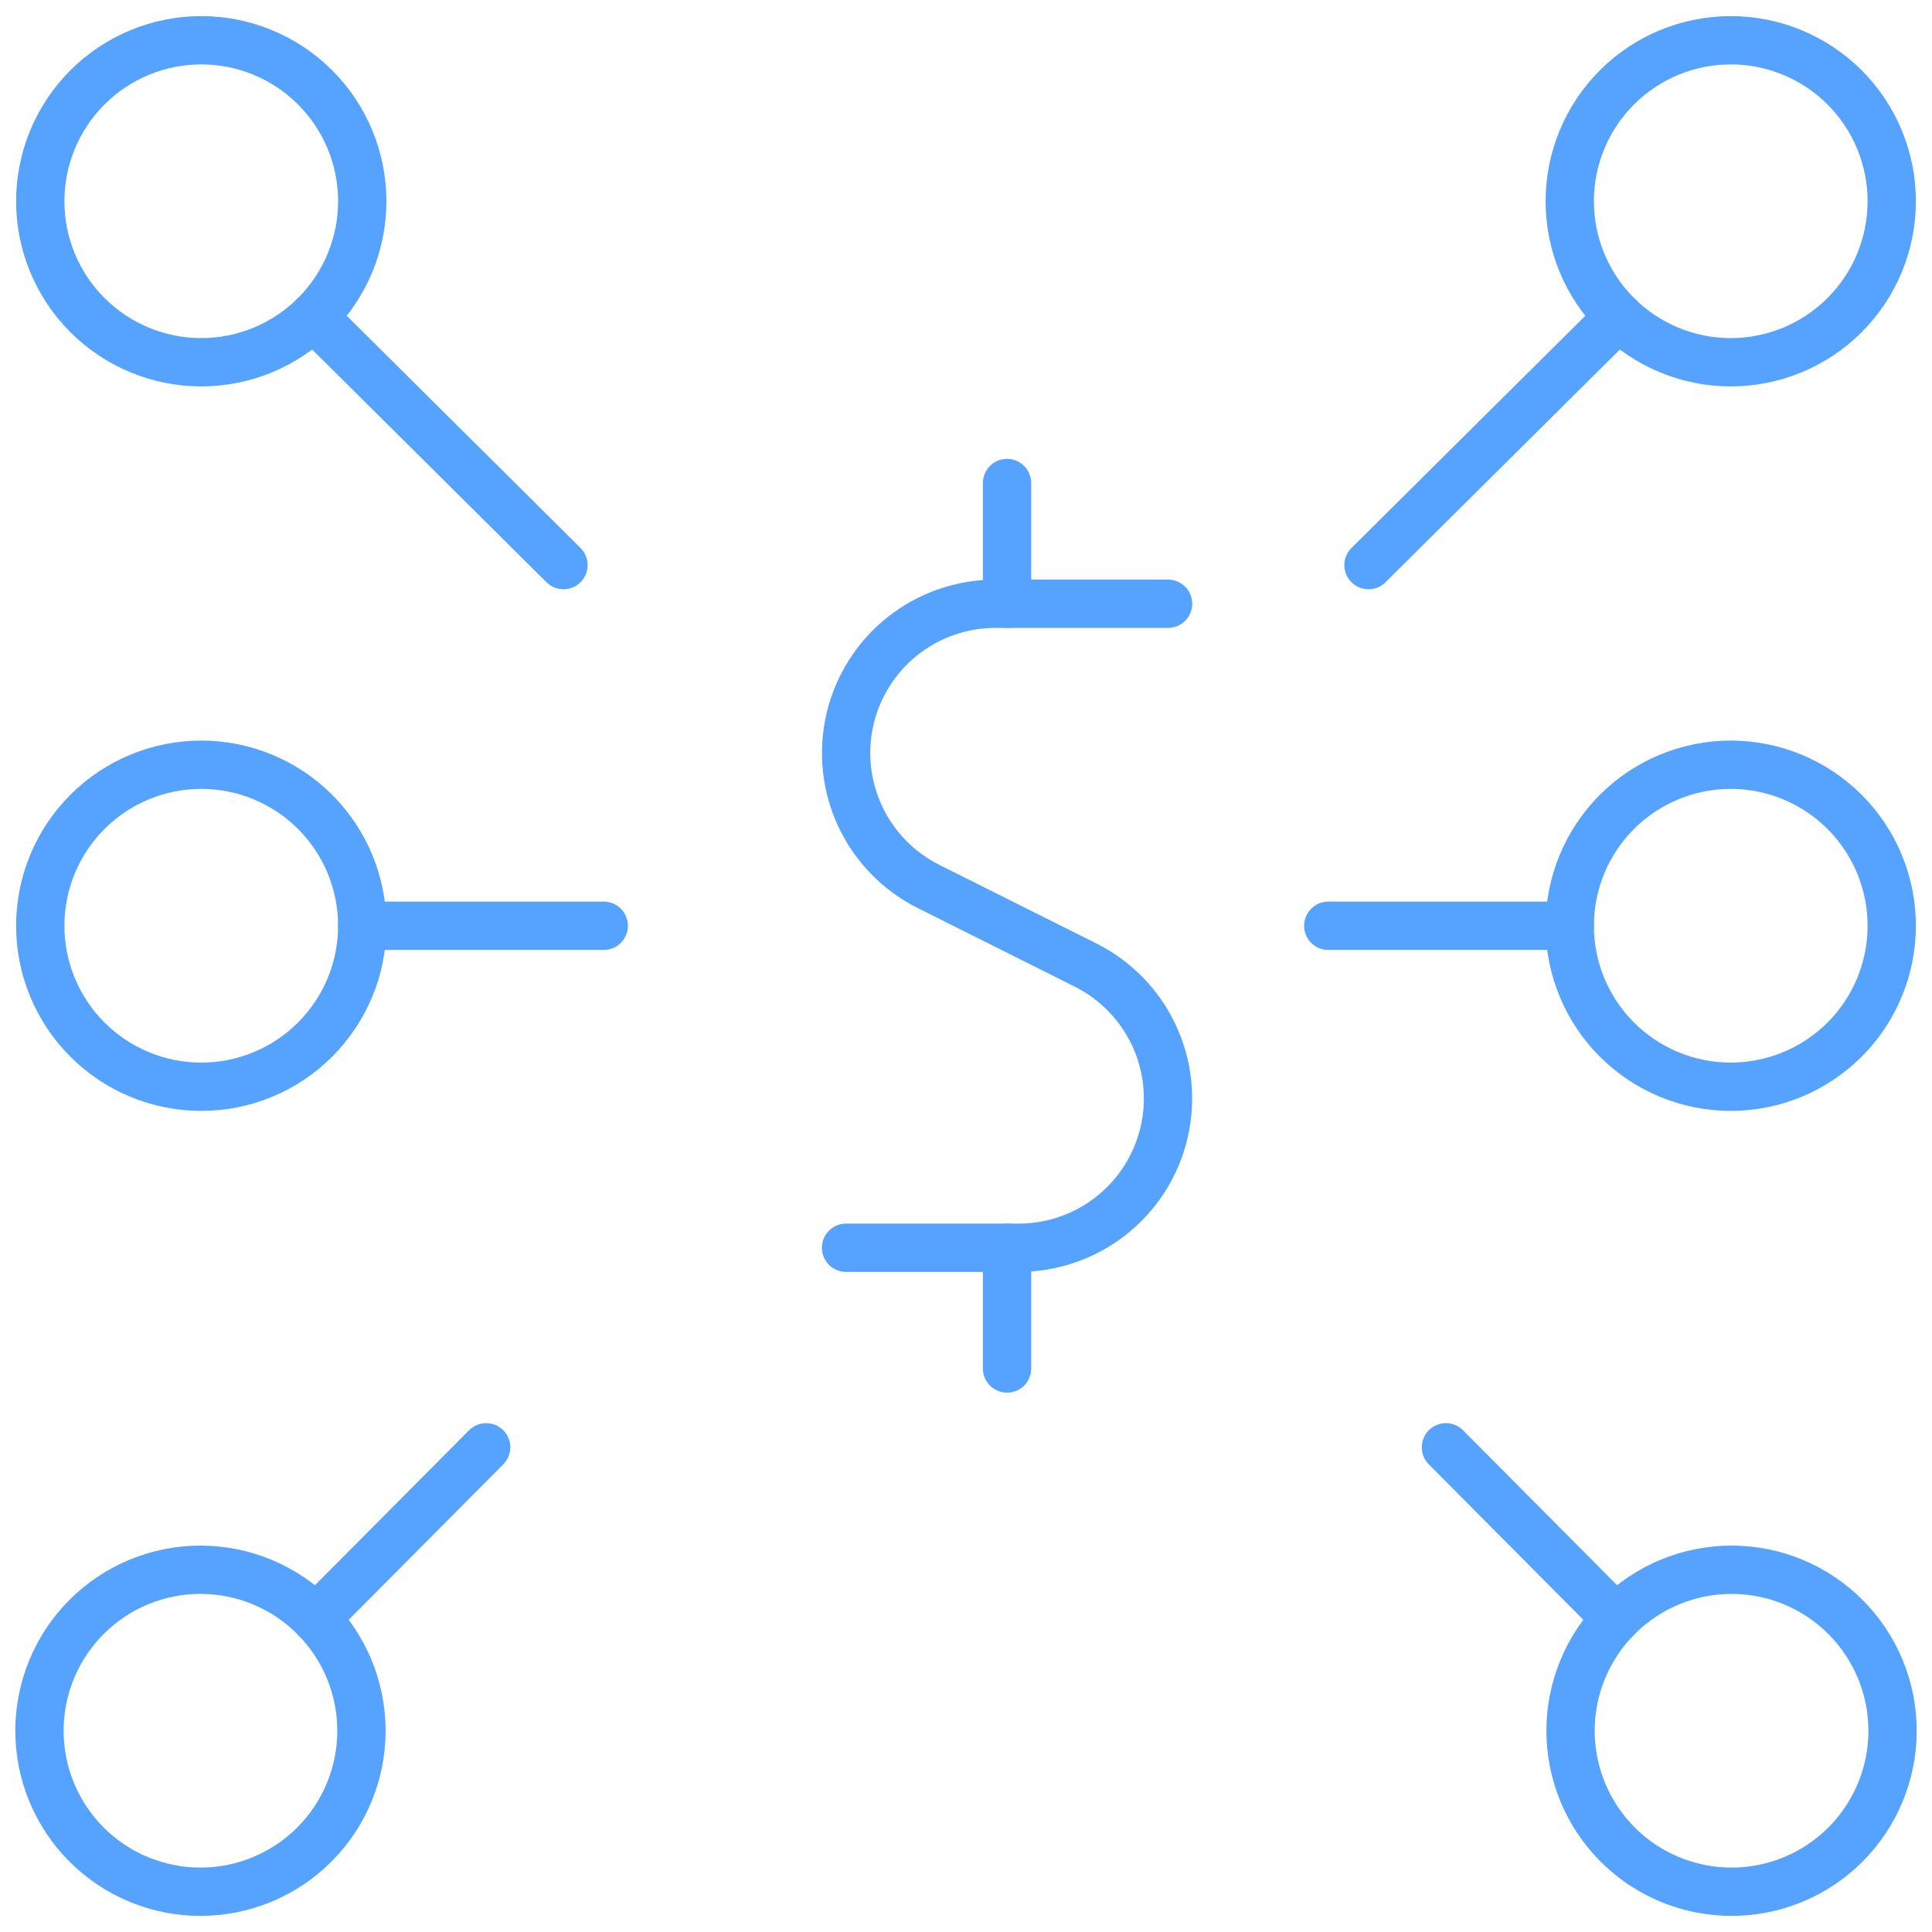 <svg width="80" height="80" viewBox="0 0 80 80" fill="none" xmlns="http://www.w3.org/2000/svg">
<g clip-path="url(#clip0_2828_1359)">
<path d="M48.367 25H41.213C39.821 25 38.471 25.471 37.379 26.335C36.288 27.199 35.52 28.406 35.201 29.76C34.881 31.115 35.028 32.538 35.617 33.798C36.207 35.059 37.205 36.084 38.45 36.707L44.95 39.96C46.194 40.583 47.193 41.608 47.782 42.868C48.372 44.129 48.519 45.552 48.199 46.906C47.879 48.261 47.112 49.468 46.02 50.332C44.929 51.196 43.578 51.666 42.187 51.667H35.033" stroke="#55A2FF" stroke-width="2" stroke-linecap="round" stroke-linejoin="round"/>
<path d="M41.7 25V20" stroke="#55A2FF" stroke-width="2" stroke-linecap="round" stroke-linejoin="round"/>
<path d="M41.7 56.666V51.666" stroke="#55A2FF" stroke-width="2" stroke-linecap="round" stroke-linejoin="round"/>
<path d="M56.666 23.4L67.026 13.113" stroke="#55A2FF" stroke-width="2" stroke-linecap="round" stroke-linejoin="round"/>
<path d="M65 8.333C65 10.101 65.702 11.797 66.953 13.047C68.203 14.297 69.899 15 71.667 15C73.435 15 75.13 14.297 76.381 13.047C77.631 11.797 78.333 10.101 78.333 8.333C78.333 6.565 77.631 4.869 76.381 3.619C75.13 2.369 73.435 1.667 71.667 1.667C69.899 1.667 68.203 2.369 66.953 3.619C65.702 4.869 65 6.565 65 8.333Z" stroke="#55A2FF" stroke-width="2" stroke-linecap="round" stroke-linejoin="round"/>
<path d="M59.873 59.93L66.923 67.023" stroke="#55A2FF" stroke-width="2" stroke-linecap="round" stroke-linejoin="round"/>
<path d="M65.033 71.667C65.033 73.435 65.736 75.13 66.986 76.381C68.236 77.631 69.932 78.333 71.7 78.333C73.468 78.333 75.164 77.631 76.414 76.381C77.664 75.13 78.367 73.435 78.367 71.667C78.367 69.899 77.664 68.203 76.414 66.953C75.164 65.702 73.468 65 71.7 65C69.932 65 68.236 65.702 66.986 66.953C65.736 68.203 65.033 69.899 65.033 71.667Z" stroke="#55A2FF" stroke-width="2" stroke-linecap="round" stroke-linejoin="round"/>
<path d="M23.333 23.4L12.977 13.113" stroke="#55A2FF" stroke-width="2" stroke-linecap="round" stroke-linejoin="round"/>
<path d="M1.667 8.333C1.667 10.101 2.369 11.797 3.62 13.047C4.87 14.297 6.566 15 8.334 15C10.102 15 11.797 14.297 13.048 13.047C14.298 11.797 15 10.101 15 8.333C15 6.565 14.298 4.869 13.048 3.619C11.797 2.369 10.102 1.667 8.334 1.667C6.566 1.667 4.87 2.369 3.62 3.619C2.369 4.869 1.667 6.565 1.667 8.333Z" stroke="#55A2FF" stroke-width="2" stroke-linecap="round" stroke-linejoin="round"/>
<path d="M20.131 59.93L13.077 67.023" stroke="#55A2FF" stroke-width="2" stroke-linecap="round" stroke-linejoin="round"/>
<path d="M1.634 71.667C1.634 73.435 2.336 75.13 3.586 76.381C4.837 77.631 6.532 78.333 8.3 78.333C10.069 78.333 11.764 77.631 13.014 76.381C14.265 75.13 14.967 73.435 14.967 71.667C14.967 69.899 14.265 68.203 13.014 66.953C11.764 65.702 10.069 65 8.3 65C6.532 65 4.837 65.702 3.586 66.953C2.336 68.203 1.634 69.899 1.634 71.667Z" stroke="#55A2FF" stroke-width="2" stroke-linecap="round" stroke-linejoin="round"/>
<path d="M55 38.334H65" stroke="#55A2FF" stroke-width="2" stroke-linecap="round" stroke-linejoin="round"/>
<path d="M65 38.333C65 40.101 65.702 41.797 66.953 43.047C68.203 44.297 69.899 45 71.667 45C73.435 45 75.13 44.297 76.381 43.047C77.631 41.797 78.333 40.101 78.333 38.333C78.333 36.565 77.631 34.869 76.381 33.619C75.13 32.369 73.435 31.666 71.667 31.666C69.899 31.666 68.203 32.369 66.953 33.619C65.702 34.869 65 36.565 65 38.333Z" stroke="#55A2FF" stroke-width="2" stroke-linecap="round" stroke-linejoin="round"/>
<path d="M25 38.334H15" stroke="#55A2FF" stroke-width="2" stroke-linecap="round" stroke-linejoin="round"/>
<path d="M1.667 38.333C1.667 40.101 2.369 41.797 3.62 43.047C4.87 44.297 6.566 45 8.334 45C10.102 45 11.797 44.297 13.048 43.047C14.298 41.797 15 40.101 15 38.333C15 36.565 14.298 34.869 13.048 33.619C11.797 32.369 10.102 31.666 8.334 31.666C6.566 31.666 4.87 32.369 3.62 33.619C2.369 34.869 1.667 36.565 1.667 38.333Z" stroke="#55A2FF" stroke-width="2" stroke-linecap="round" stroke-linejoin="round"/>
</g>
<defs>
<clipPath id="clip0_2828_1359">
<rect width="80" height="80" fill="white"/>
</clipPath>
</defs>
</svg>
